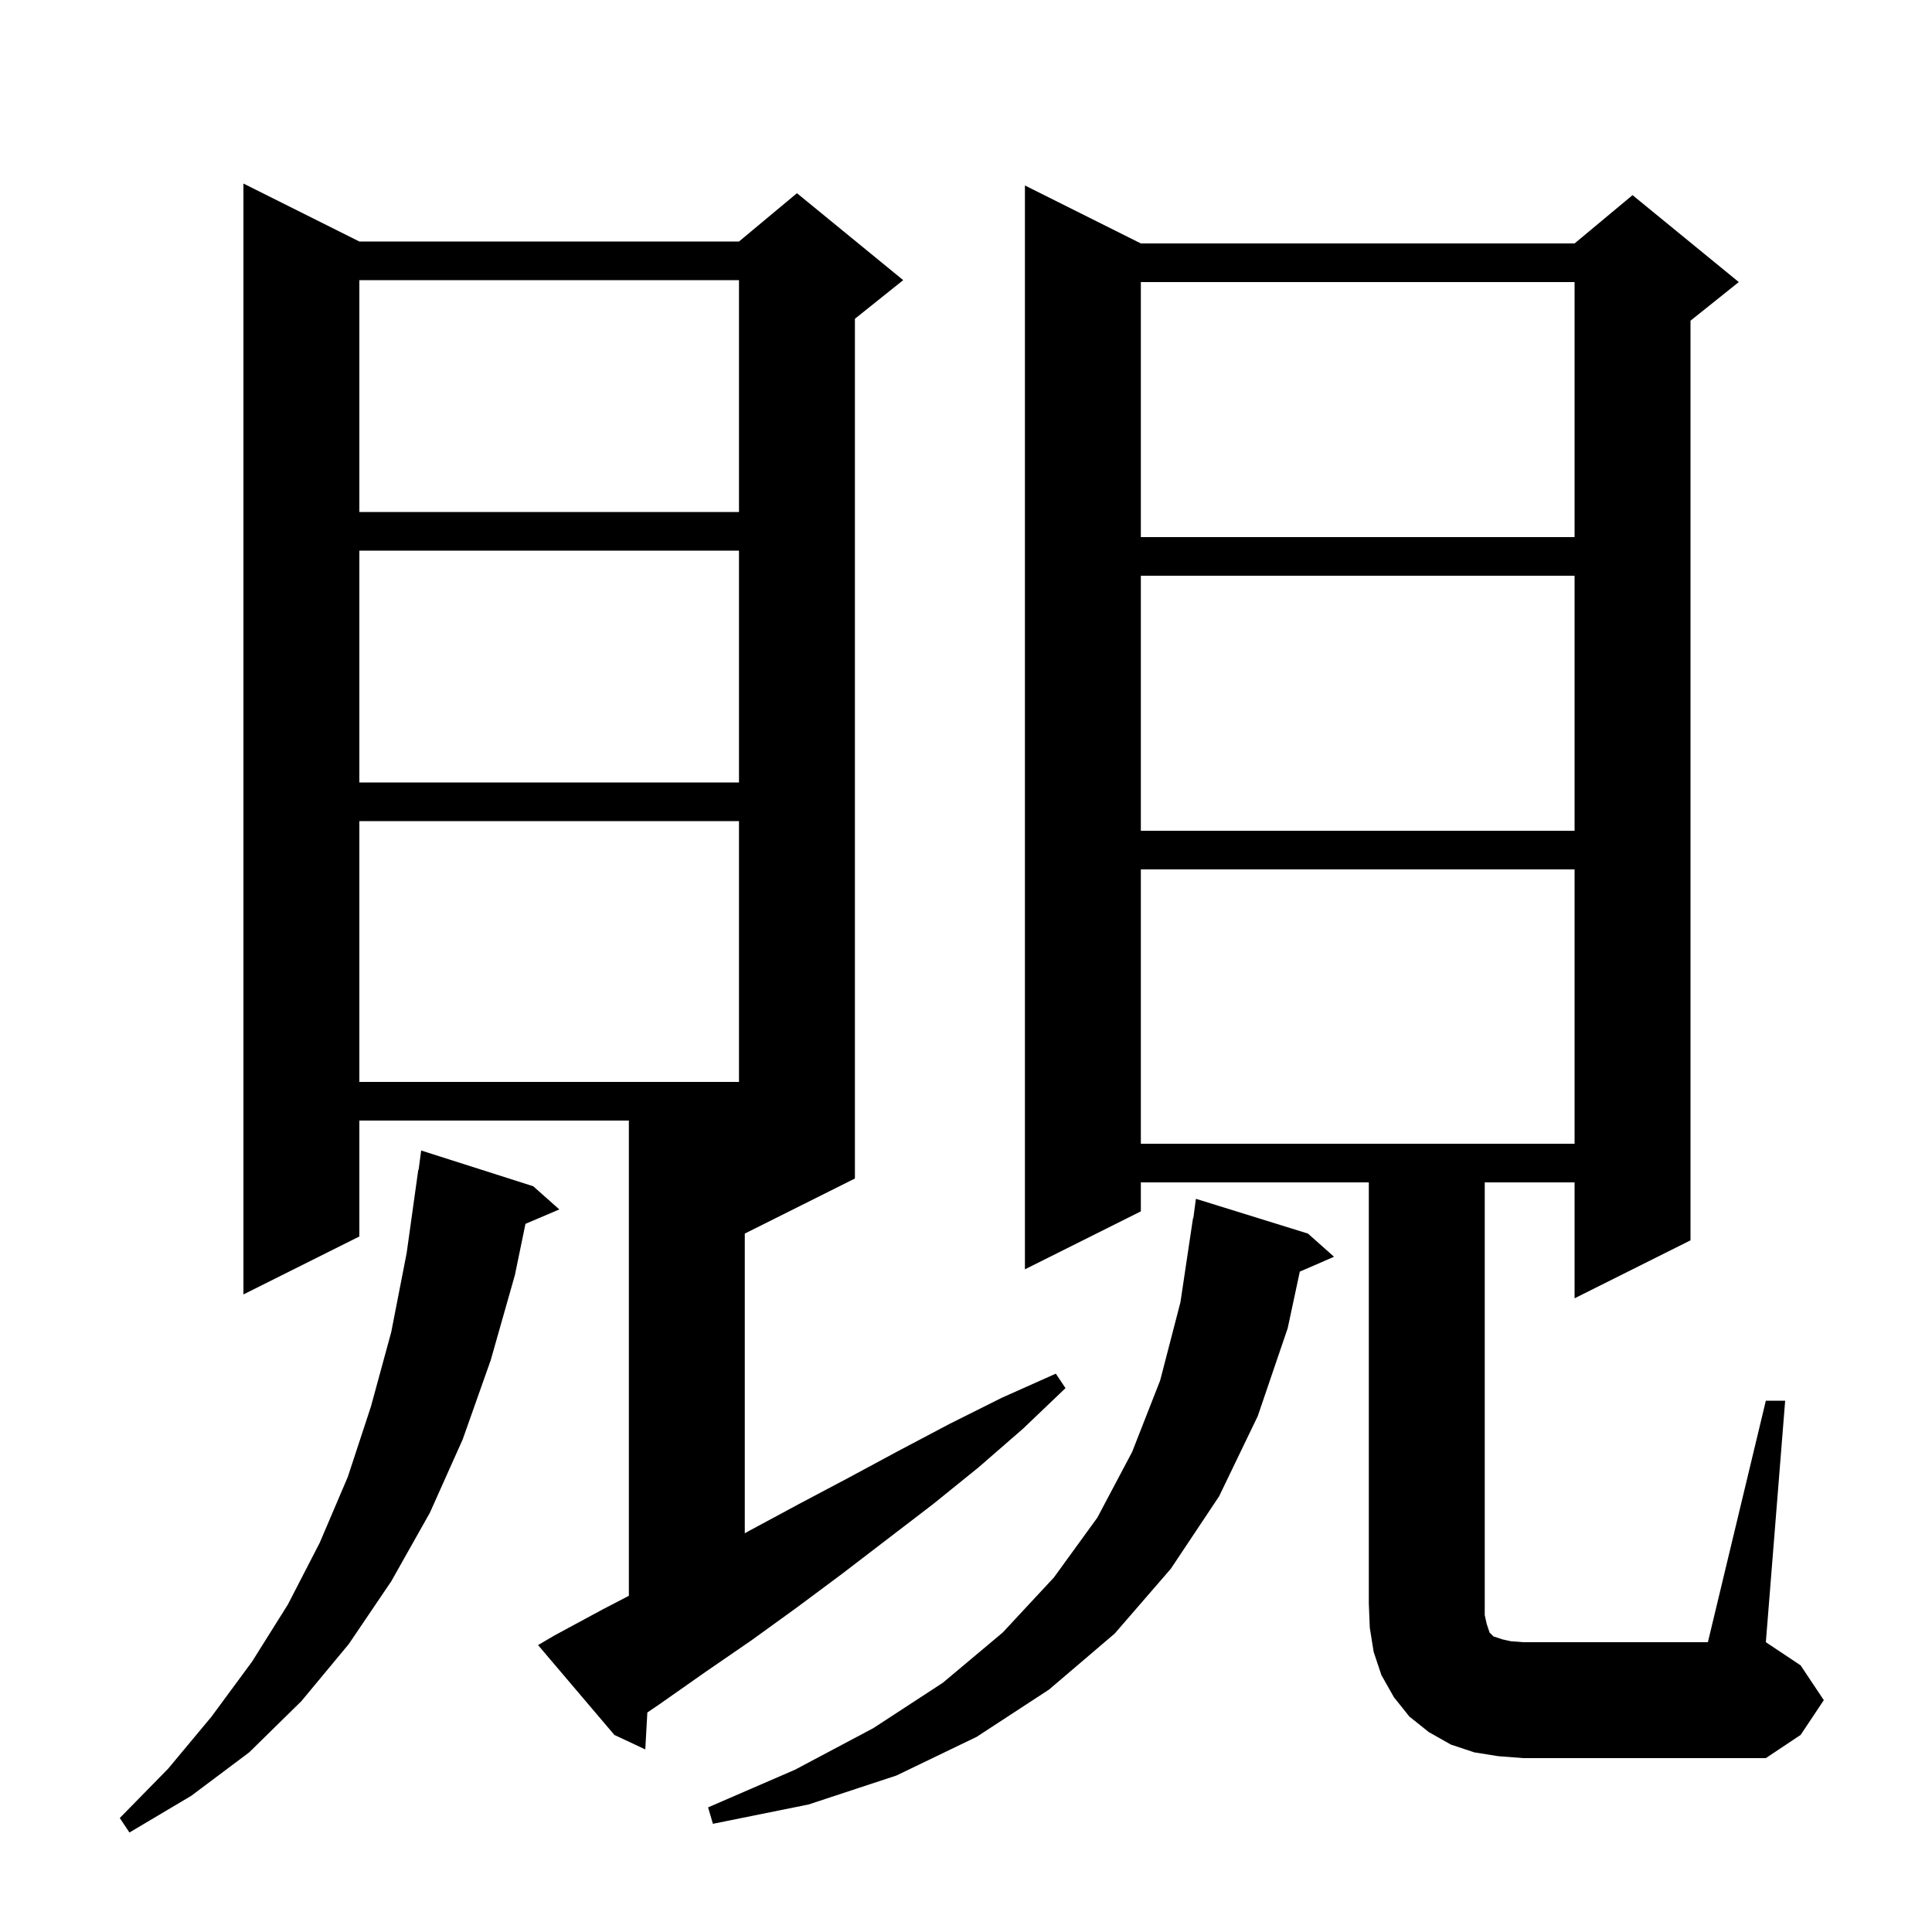 <svg xmlns="http://www.w3.org/2000/svg" xmlns:xlink="http://www.w3.org/1999/xlink" version="1.1" baseProfile="full" viewBox="0 0 200 200" width="200" height="200">
<g fill="black">
<path d="M 55.2 122.8 L 57.9 125.2 L 54.396 126.692 L 53.3 132.0 L 50.8 140.8 L 47.9 149.0 L 44.5 156.6 L 40.5 163.7 L 36.1 170.2 L 31.2 176.1 L 25.8 181.4 L 19.8 185.9 L 13.4 189.7 L 12.4 188.2 L 17.4 183.1 L 21.9 177.7 L 26.1 172.0 L 29.8 166.1 L 33.1 159.7 L 36.0 152.9 L 38.4 145.6 L 40.5 137.9 L 42.1 129.7 L 43.3 121.1 L 43.333 121.105 L 43.6 119.1 Z M 135.4 127.7 L 138.1 130.1 L 134.556 131.638 L 133.3 137.5 L 130.2 146.6 L 126.2 154.9 L 121.2 162.4 L 115.4 169.1 L 108.6 174.9 L 101.1 179.8 L 92.8 183.8 L 83.7 186.8 L 73.8 188.8 L 73.3 187.1 L 82.3 183.2 L 90.4 178.9 L 97.6 174.2 L 103.8 169.0 L 109.1 163.3 L 113.6 157.1 L 117.2 150.3 L 120.1 142.9 L 122.2 134.8 L 123.5 126.1 L 123.533 126.104 L 123.8 124.1 Z M 182.8 145.0 L 184.8 145.0 L 182.8 170.0 L 186.4 172.4 L 188.8 176.0 L 186.4 179.6 L 182.8 182.0 L 157.7 182.0 L 155.1 181.8 L 152.6 181.4 L 150.2 180.6 L 147.9 179.3 L 145.9 177.7 L 144.3 175.7 L 143.0 173.4 L 142.2 171.0 L 141.8 168.5 L 141.7 166.0 L 141.7 122.4 L 118.1 122.4 L 118.1 125.4 L 106.1 131.4 L 106.1 19.2 L 118.1 25.2 L 163.0 25.2 L 169.0 20.2 L 180.0 29.2 L 175.0 33.2 L 175.0 128.4 L 163.0 134.4 L 163.0 122.4 L 153.7 122.4 L 153.7 167.2 L 153.9 168.1 L 154.2 169.0 L 154.6 169.4 L 155.5 169.7 L 156.4 169.9 L 157.7 170.0 L 176.8 170.0 Z M 57.4 169.3 L 62.4 166.6 L 65.1 165.196 L 65.1 116.0 L 37.2 116.0 L 37.2 128.0 L 25.2 134.0 L 25.2 19.0 L 37.2 25.0 L 76.5 25.0 L 82.5 20.0 L 93.5 29.0 L 88.5 33.0 L 88.5 122.0 L 77.1 127.7 L 77.1 158.724 L 77.5 158.5 L 82.7 155.7 L 87.8 153.0 L 93.0 150.2 L 98.3 147.4 L 103.7 144.7 L 109.3 142.2 L 110.3 143.7 L 105.9 147.9 L 101.3 151.9 L 96.6 155.7 L 87.2 162.9 L 82.5 166.4 L 77.8 169.8 L 73.0 173.1 L 68.3 176.4 L 67.012 177.277 L 66.8 181.1 L 63.6 179.6 L 55.7 170.3 Z M 118.1 90.0 L 118.1 118.4 L 163.0 118.4 L 163.0 90.0 Z M 37.2 85.0 L 37.2 112.0 L 76.5 112.0 L 76.5 85.0 Z M 118.1 59.6 L 118.1 86.0 L 163.0 86.0 L 163.0 59.6 Z M 37.2 57.0 L 37.2 81.0 L 76.5 81.0 L 76.5 57.0 Z M 118.1 29.2 L 118.1 55.6 L 163.0 55.6 L 163.0 29.2 Z M 37.2 29.0 L 37.2 53.0 L 76.5 53.0 L 76.5 29.0 Z " />
</g>
</svg>
